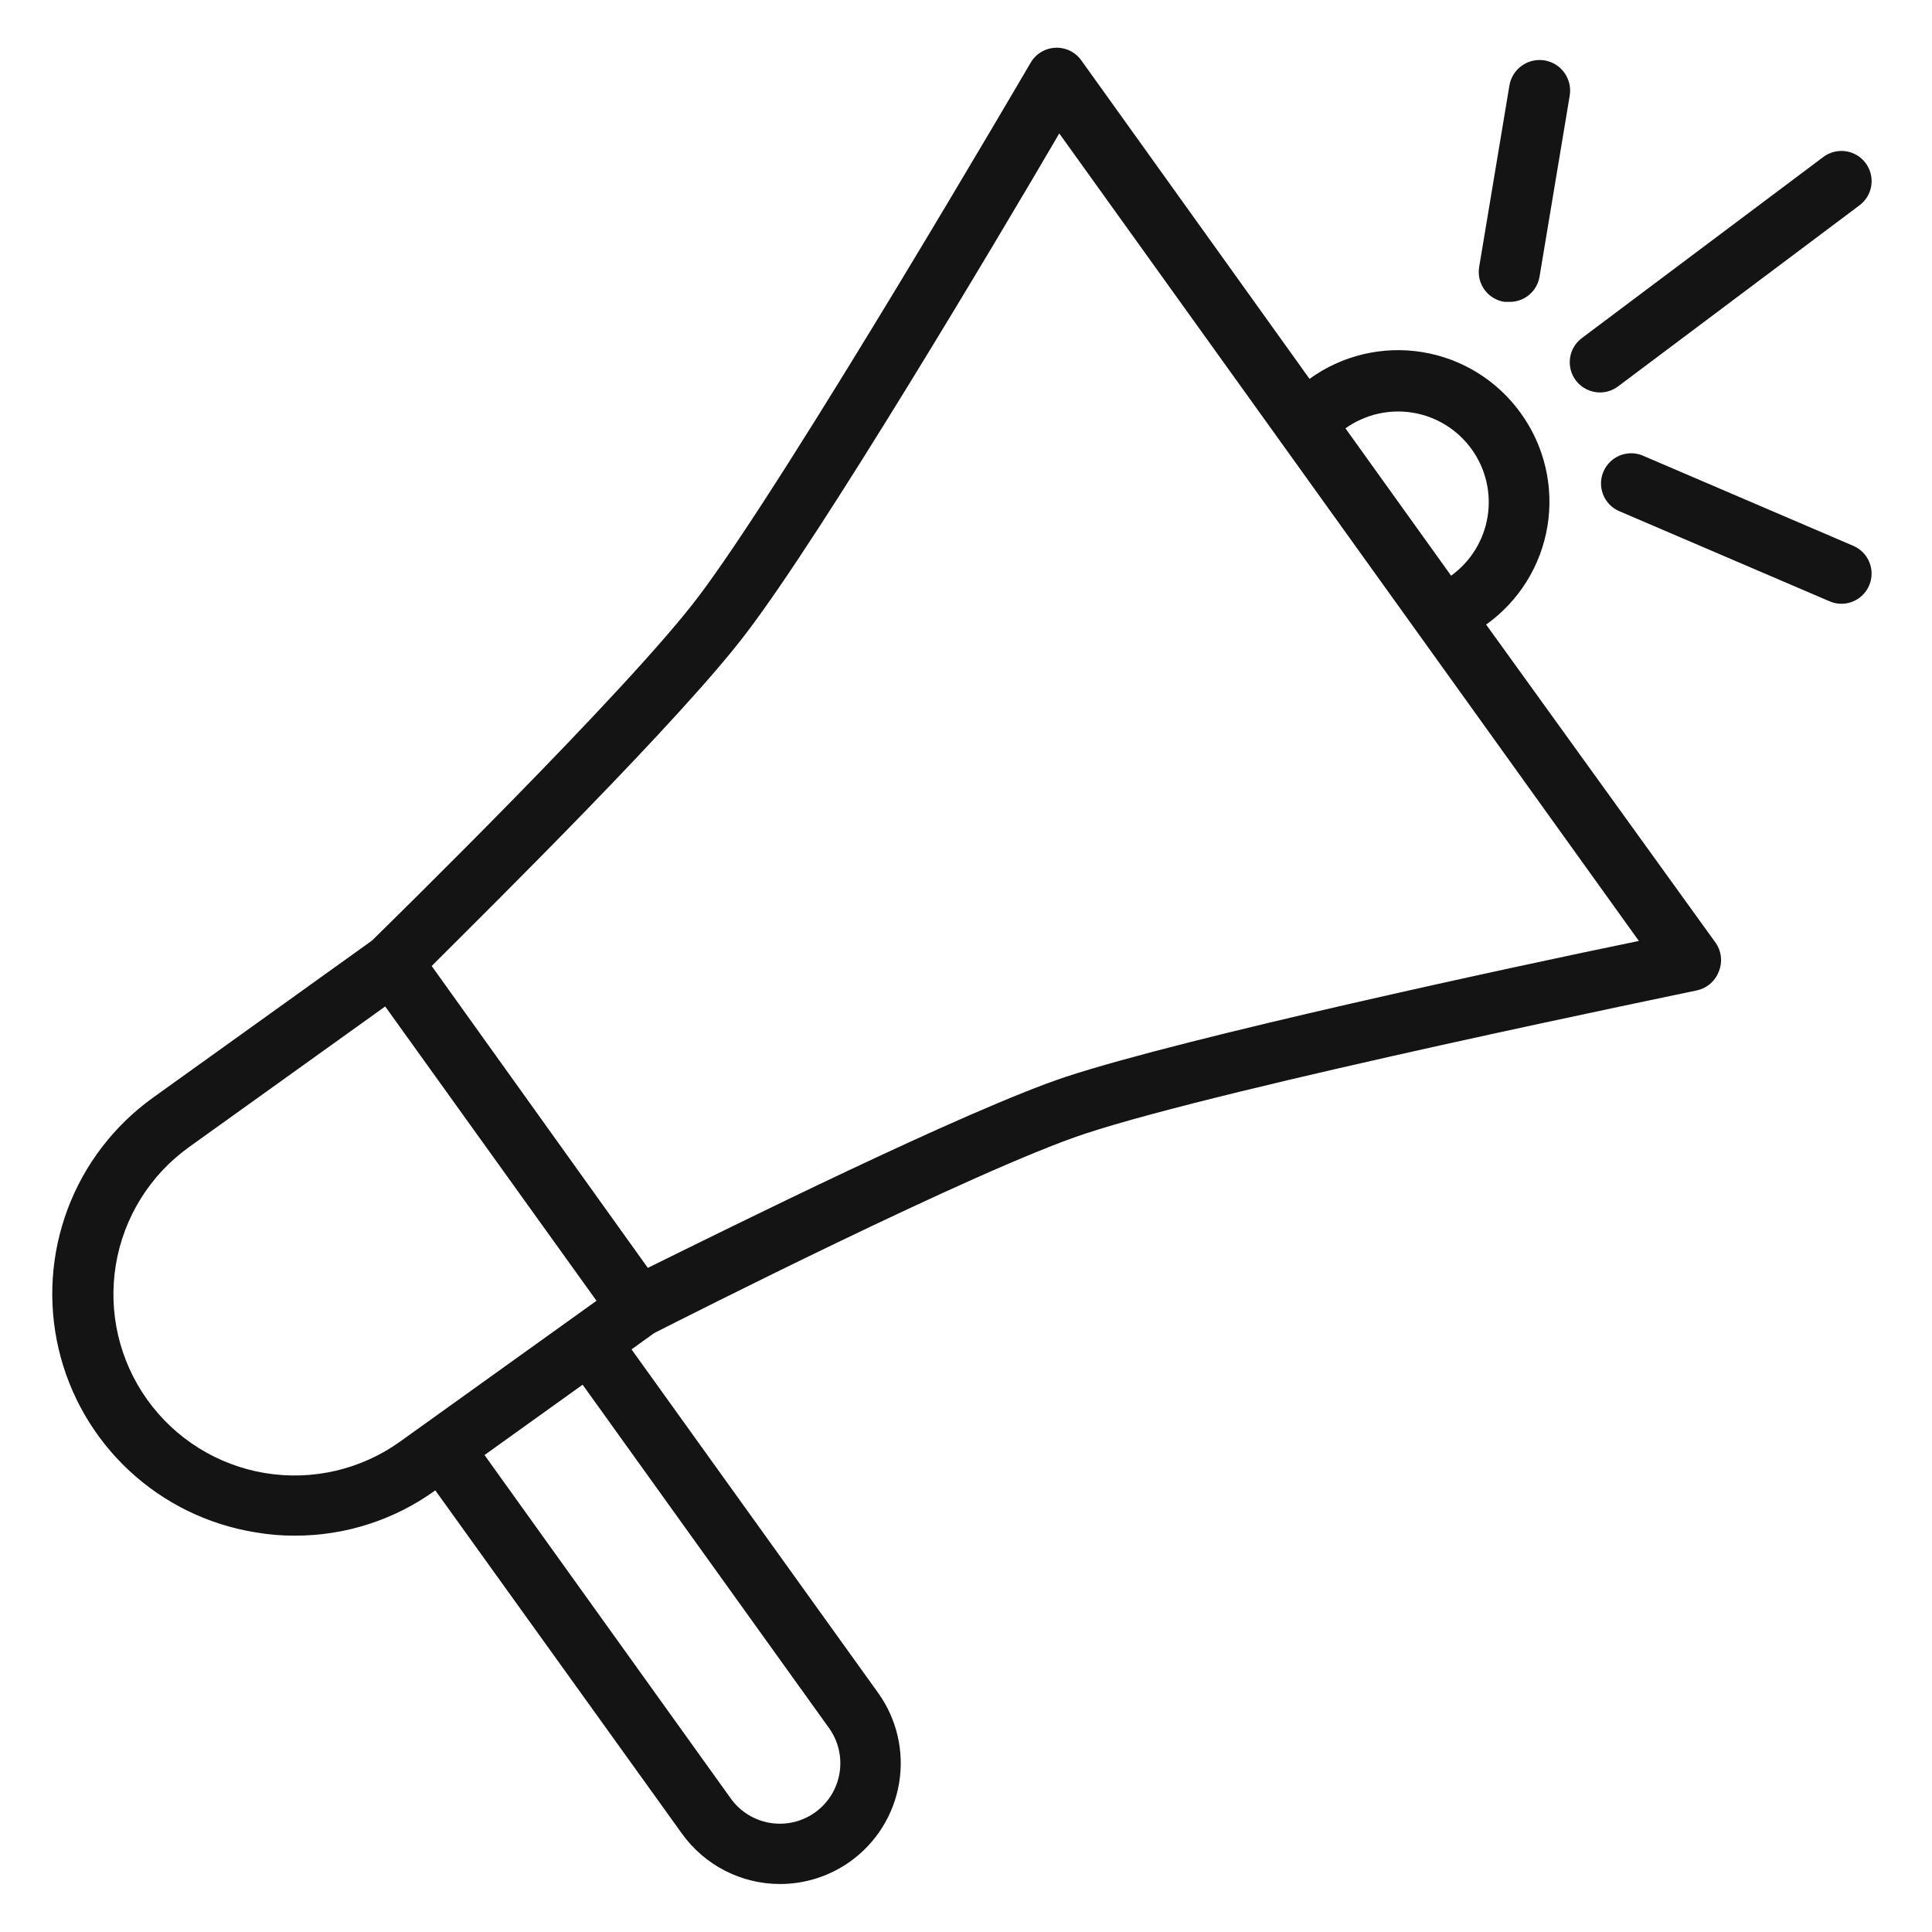 <svg width="254" height="254" viewBox="0 0 254 254" fill="none" xmlns="http://www.w3.org/2000/svg">
<path d="M195.381 82.114C197.512 80.595 199.321 78.67 200.705 76.449C202.088 74.228 203.019 71.755 203.443 69.173C203.867 66.591 203.777 63.951 203.176 61.404C202.576 58.857 201.478 56.454 199.945 54.333C198.423 52.205 196.496 50.4 194.273 49.02C192.051 47.64 189.578 46.713 186.996 46.293C184.414 45.872 181.774 45.966 179.229 46.57C176.684 47.173 174.283 48.274 172.164 49.809L142.16 7.938C141.775 7.397 141.26 6.962 140.662 6.672C140.064 6.382 139.404 6.246 138.74 6.278C138.076 6.31 137.431 6.507 136.864 6.853C136.297 7.198 135.825 7.681 135.493 8.256C135.175 8.772 103.743 62.667 91.837 78.423C82.629 90.647 51.117 121.484 48.895 123.667L20.121 144.305C15.009 147.969 11.101 153.07 8.893 158.959C6.684 164.849 6.275 171.261 7.716 177.384C9.157 183.506 12.385 189.063 16.988 193.348C21.592 197.634 27.366 200.455 33.575 201.455C35.292 201.756 37.032 201.902 38.774 201.891C45.4 201.904 51.86 199.82 57.229 195.938L89.654 241.063C91.123 243.113 93.059 244.783 95.302 245.936C97.545 247.088 100.03 247.69 102.552 247.691C105.87 247.689 109.104 246.648 111.799 244.714C115.219 242.261 117.525 238.55 118.21 234.397C118.895 230.244 117.902 225.99 115.451 222.568L83.026 177.404L86.003 175.261C89.455 173.515 128.23 153.83 142.597 149.067C161.29 142.876 222.448 130.374 223.043 130.216C223.689 130.084 224.293 129.794 224.798 129.372C225.304 128.949 225.697 128.407 225.941 127.795C226.22 127.15 226.322 126.443 226.239 125.746C226.155 125.049 225.888 124.386 225.464 123.826L195.381 82.114ZM176.887 56.317C179.451 54.485 182.638 53.745 185.748 54.258C188.857 54.771 191.637 56.497 193.476 59.056C194.392 60.325 195.048 61.761 195.408 63.284C195.768 64.807 195.824 66.385 195.573 67.93C195.323 69.474 194.77 70.954 193.947 72.285C193.124 73.615 192.047 74.771 190.778 75.685L176.887 56.317ZM19.367 184.032C15.69 178.9 14.201 172.518 15.229 166.289C16.256 160.06 19.714 154.493 24.844 150.813L50.641 132.319L78.422 171.014L52.625 189.509C50.083 191.336 47.205 192.643 44.157 193.357C41.109 194.07 37.95 194.176 34.861 193.667C31.771 193.158 28.813 192.045 26.154 190.392C23.496 188.739 21.19 186.577 19.367 184.032ZM108.982 227.172C110.213 228.883 110.715 231.012 110.376 233.092C110.037 235.173 108.886 237.033 107.176 238.265C106.329 238.875 105.37 239.312 104.354 239.551C103.339 239.79 102.286 239.827 101.256 239.659C99.175 239.321 97.315 238.169 96.083 236.459L63.698 191.295L76.597 182.047L108.982 227.172ZM140.136 141.566C127 145.932 95.25 161.727 85.169 166.688L56.753 127.001C64.69 119.063 89.852 94.259 98.266 83.027C108.228 69.93 130.968 31.751 139.263 17.543L215.463 123.707C199.39 127.001 155.932 136.367 140.136 141.566ZM207.168 50.007C206.537 49.165 206.266 48.107 206.415 47.065C206.563 46.023 207.12 45.082 207.962 44.451L239.712 20.638C240.554 20.007 241.613 19.736 242.655 19.884C243.171 19.958 243.667 20.133 244.116 20.398C244.564 20.664 244.956 21.015 245.268 21.432C245.581 21.849 245.809 22.323 245.938 22.828C246.067 23.333 246.096 23.859 246.022 24.375C245.949 24.891 245.774 25.387 245.508 25.835C245.243 26.284 244.892 26.676 244.475 26.988L212.725 50.801C212.038 51.316 211.202 51.595 210.343 51.595C209.727 51.595 209.12 51.451 208.569 51.176C208.018 50.9 207.538 50.5 207.168 50.007ZM194.468 35.085L198.437 11.272C198.606 10.22 199.185 9.277 200.049 8.652C200.912 8.027 201.988 7.77 203.041 7.938C204.094 8.107 205.036 8.686 205.661 9.55C206.287 10.413 206.543 11.489 206.375 12.542L202.406 36.355C202.254 37.294 201.769 38.147 201.041 38.759C200.313 39.371 199.389 39.701 198.437 39.688H197.802C197.278 39.611 196.775 39.43 196.322 39.156C195.869 38.881 195.475 38.519 195.165 38.089C194.854 37.66 194.632 37.173 194.513 36.657C194.393 36.141 194.378 35.607 194.468 35.085ZM245.745 76.955C245.441 77.672 244.933 78.284 244.283 78.715C243.634 79.145 242.873 79.375 242.093 79.376C241.561 79.375 241.035 79.267 240.546 79.058L212.764 67.152C211.836 66.715 211.113 65.936 210.747 64.978C210.38 64.019 210.399 62.956 210.8 62.012C211.2 61.067 211.951 60.314 212.894 59.911C213.838 59.508 214.901 59.486 215.86 59.85L243.641 71.756C244.609 72.167 245.374 72.945 245.769 73.92C246.163 74.895 246.154 75.986 245.745 76.955Z" fill="#141414"/>
</svg>
